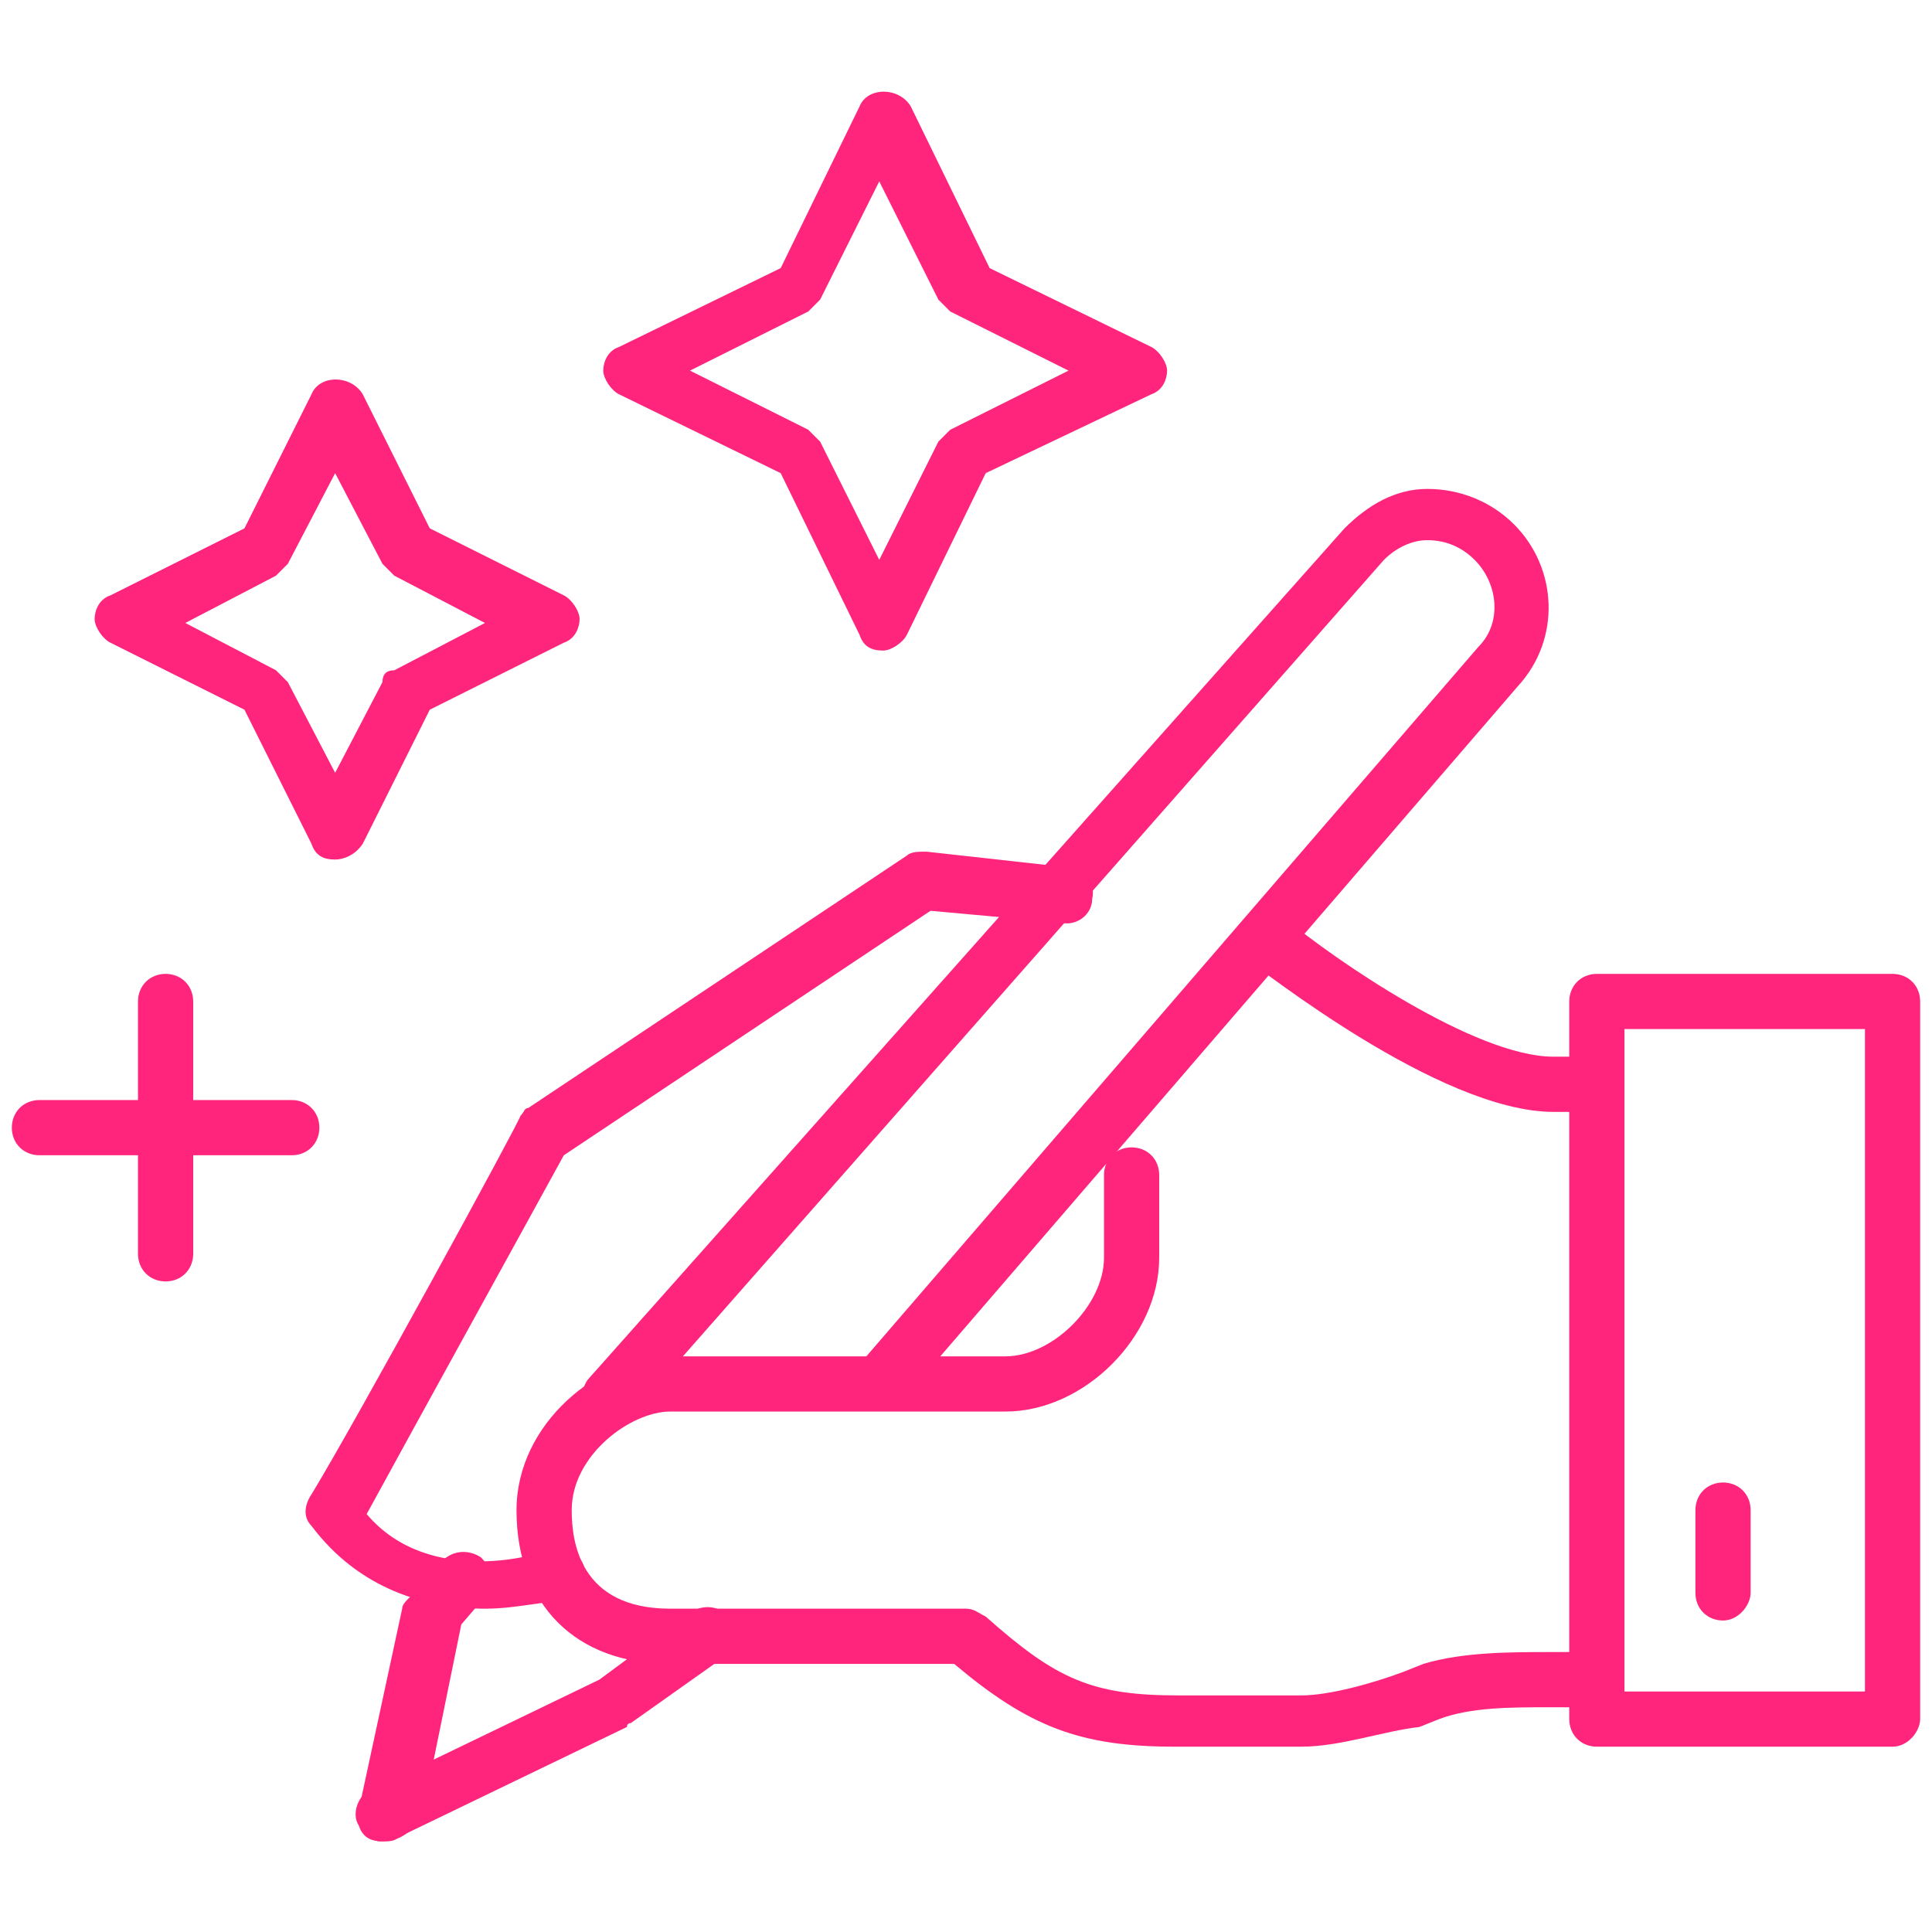<?xml version="1.0" encoding="utf-8"?>
<!-- Generator: Adobe Illustrator 25.4.1, SVG Export Plug-In . SVG Version: 6.00 Build 0)  -->
<svg version="1.1" id="Vrstva_1" xmlns="http://www.w3.org/2000/svg" xmlns:xlink="http://www.w3.org/1999/xlink" x="0px" y="0px"
	 viewBox="0 0 49 49" style="enable-background:new 0 0 49 49;" xml:space="preserve">
<style type="text/css">
	.st0{fill:#2D2E83;}
	.st1{fill:#FF257C;}
	.st2{fill:#1A1A1A;}
</style>
<g>
	<path class="st1" d="M40.5,28.2h-1.1c-2.9,0-7.5-3.7-7.7-3.8c-0.3-0.2-0.3-0.7-0.1-1c0.2-0.3,0.7-0.3,1-0.1c1.2,1,4.8,3.5,6.8,3.5
		h1.1c0.4,0,0.7,0.3,0.7,0.7S40.9,28.2,40.5,28.2z"/>
	<path class="st1" d="M12.3,40.8c-1.5,0-3.2-0.5-4.4-2.1c-0.2-0.2-0.2-0.5,0-0.8c1.1-1.8,5.3-9.5,5.3-9.6c0.1-0.1,0.1-0.2,0.2-0.2
		l9.6-6.4c0.1-0.1,0.3-0.1,0.5-0.1l3.6,0.4c0.4,0,0.7,0.4,0.6,0.8c0,0.4-0.4,0.7-0.8,0.6l-3.3-0.3l-9.3,6.2c-0.6,1.1-3.8,6.9-5,9.1
		c1.6,1.9,4.5,1,4.6,0.9c0.4-0.1,0.8,0.1,0.9,0.4c0.1,0.4-0.1,0.8-0.4,0.9C13.8,40.6,13.1,40.8,12.3,40.8z"/>
	<path class="st1" d="M9.7,46.7c-0.3,0-0.5-0.1-0.6-0.4c-0.2-0.3,0-0.8,0.3-0.9l5.8-2.8l2.3-1.7c0.3-0.2,0.7-0.2,1,0.1
		c0.2,0.3,0.2,0.7-0.1,1L16,43.7c0,0-0.1,0-0.1,0.1l-5.8,2.8C10,46.7,9.9,46.7,9.7,46.7z"/>
	<path class="st1" d="M15.5,36.2c-0.2,0-0.3-0.1-0.5-0.2c-0.3-0.3-0.3-0.7-0.1-1l19.2-21.6c0.6-0.6,1.3-1,2.1-1
		c0.8,0,1.6,0.3,2.2,0.9c1.1,1.1,1.2,2.9,0.1,4.1L22.9,35.5c-0.3,0.3-0.7,0.3-1,0.1c-0.3-0.3-0.3-0.7-0.1-1l15.7-18.2
		c0.6-0.6,0.5-1.6-0.1-2.2c-0.3-0.3-0.7-0.5-1.2-0.5c-0.4,0-0.8,0.2-1.1,0.5L16,35.9C15.9,36.1,15.7,36.2,15.5,36.2z"/>
	<path class="st1" d="M33,44.3h-3.2c-2.4,0-3.7-0.5-5.6-2.1H17c-2.4,0-3.9-1.5-3.9-3.9c0-2.2,2.1-3.9,3.9-3.9h8.5
		c1.2,0,2.5-1.3,2.5-2.5v-2.1c0-0.4,0.3-0.7,0.7-0.7s0.7,0.3,0.7,0.7v2.1c0,2-1.9,3.9-3.9,3.9H17c-1,0-2.5,1.1-2.5,2.5
		c0,0.8,0.2,2.5,2.5,2.5h7.5c0.2,0,0.3,0.1,0.5,0.2c1.8,1.6,2.7,2,4.9,2H33c0.7,0,1.8-0.3,2.6-0.6l0.5-0.2c1-0.3,2.2-0.3,3.2-0.3
		h1.1c0.4,0,0.7,0.3,0.7,0.7s-0.3,0.7-0.7,0.7h-1.1c-1,0-2,0-2.8,0.3l-0.5,0.2C35.1,43.9,34,44.3,33,44.3z"/>
	<path class="st1" d="M48,44.3h-7.5c-0.4,0-0.7-0.3-0.7-0.7V25.4c0-0.4,0.3-0.7,0.7-0.7H48c0.4,0,0.7,0.3,0.7,0.7v18.2
		C48.7,43.9,48.4,44.3,48,44.3z M41.2,42.9h6.1V26.1h-6.1V42.9z"/>
	<path class="st1" d="M43.7,41.1c-0.4,0-0.7-0.3-0.7-0.7v-2.1c0-0.4,0.3-0.7,0.7-0.7s0.7,0.3,0.7,0.7v2.1
		C44.4,40.7,44.1,41.1,43.7,41.1z"/>
	<path class="st1" d="M9.7,46.7c0,0-0.1,0-0.1,0c-0.4-0.1-0.6-0.5-0.5-0.8l1.1-5.1c0-0.1,0.1-0.2,0.2-0.3l0.8-0.9
		c0.3-0.3,0.7-0.3,1-0.1c0.3,0.3,0.3,0.7,0.1,1l-0.6,0.7l-1,4.9C10.4,46.5,10.1,46.7,9.7,46.7z"/>
	<path class="st1" d="M8.5,21.8c-0.3,0-0.5-0.1-0.6-0.4l-1.7-3.4l-3.4-1.7c-0.2-0.1-0.4-0.4-0.4-0.6s0.1-0.5,0.4-0.6l3.4-1.7
		l1.7-3.4c0.2-0.5,1-0.5,1.3,0l1.7,3.4l3.4,1.7c0.2,0.1,0.4,0.4,0.4,0.6s-0.1,0.5-0.4,0.6l-3.4,1.7l-1.7,3.4
		C9,21.7,8.7,21.8,8.5,21.8z M4.7,15.8L7,17c0.1,0.1,0.2,0.2,0.3,0.3l1.2,2.3l1.2-2.3C9.7,17.1,9.8,17,10,17l2.3-1.2L10,14.6
		c-0.1-0.1-0.2-0.2-0.3-0.3L8.5,12l-1.2,2.3c-0.1,0.1-0.2,0.2-0.3,0.3L4.7,15.8z"/>
	<path class="st1" d="M22.4,16.5c-0.3,0-0.5-0.1-0.6-0.4l-2-4.1l-4.1-2c-0.2-0.1-0.4-0.4-0.4-0.6s0.1-0.5,0.4-0.6l4.1-2l2-4.1
		c0.2-0.5,1-0.5,1.3,0l2,4.1l4.1,2c0.2,0.1,0.4,0.4,0.4,0.6s-0.1,0.5-0.4,0.6L25,12l-2,4.1C22.9,16.3,22.6,16.5,22.4,16.5z
		 M17.5,9.4l3,1.5c0.1,0.1,0.2,0.2,0.3,0.3l1.5,3l1.5-3c0.1-0.1,0.2-0.2,0.3-0.3l3-1.5l-3-1.5c-0.1-0.1-0.2-0.2-0.3-0.3l-1.5-3
		l-1.5,3c-0.1,0.1-0.2,0.2-0.3,0.3L17.5,9.4z"/>
	<path class="st1" d="M4.2,32.5c-0.4,0-0.7-0.3-0.7-0.7v-6.4c0-0.4,0.3-0.7,0.7-0.7s0.7,0.3,0.7,0.7v6.4C4.9,32.2,4.6,32.5,4.2,32.5
		z"/>
	<path class="st1" d="M7.4,29.3H1c-0.4,0-0.7-0.3-0.7-0.7s0.3-0.7,0.7-0.7h6.4c0.4,0,0.7,0.3,0.7,0.7S7.8,29.3,7.4,29.3z"/>
</g>
</svg>
